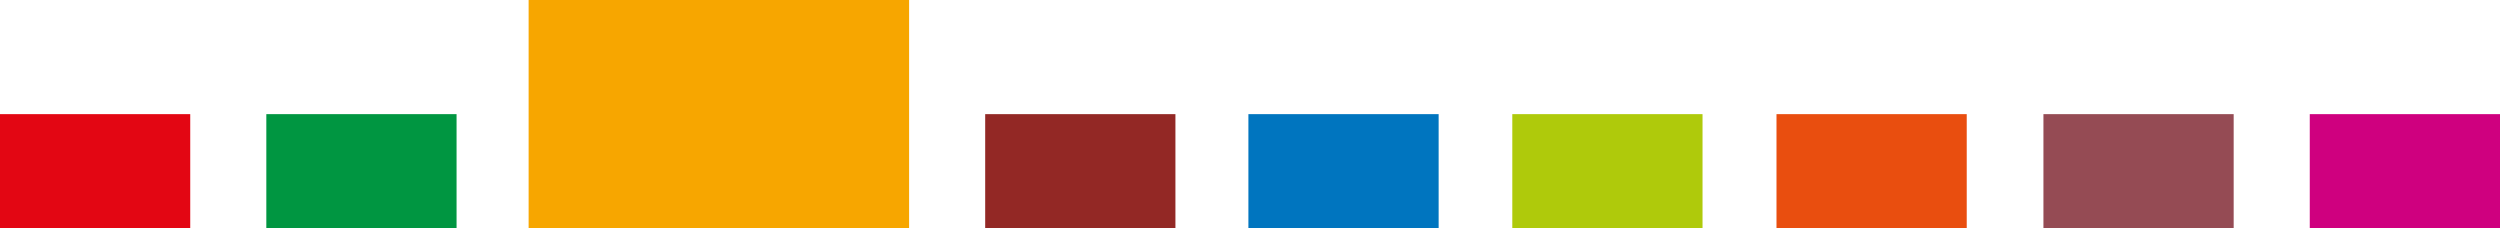 <?xml version="1.0" encoding="UTF-8"?><svg id="Calque_2" xmlns="http://www.w3.org/2000/svg" viewBox="0 0 328.54 30"><defs><style>.cls-1{fill:#0075bf;}.cls-2{fill:#e30613;}.cls-3{fill:#e94e0f;}.cls-4{fill:#009641;}.cls-5{fill:#932825;}.cls-6{fill:#cf007f;}.cls-7{fill:#afca0b;}.cls-8{fill:#f7a600;}.cls-9{fill:#954b54;}</style></defs><g id="Fils_fourrés"><rect class="cls-2" y="15" width="25" height="15"/><rect class="cls-4" x="35" y="15" width="25" height="15"/><rect class="cls-8" x="69.47" width="50" height="30"/><rect class="cls-5" x="129.47" y="15" width="25" height="15"/><rect class="cls-1" x="164.06" y="15" width="25" height="15"/><rect class="cls-7" x="198.74" y="15" width="25" height="15"/><rect class="cls-3" x="233.46" y="15" width="25" height="15"/><rect class="cls-9" x="268.54" y="15" width="25" height="15"/><rect class="cls-6" x="303.54" y="15" width="25" height="15"/></g></svg>
